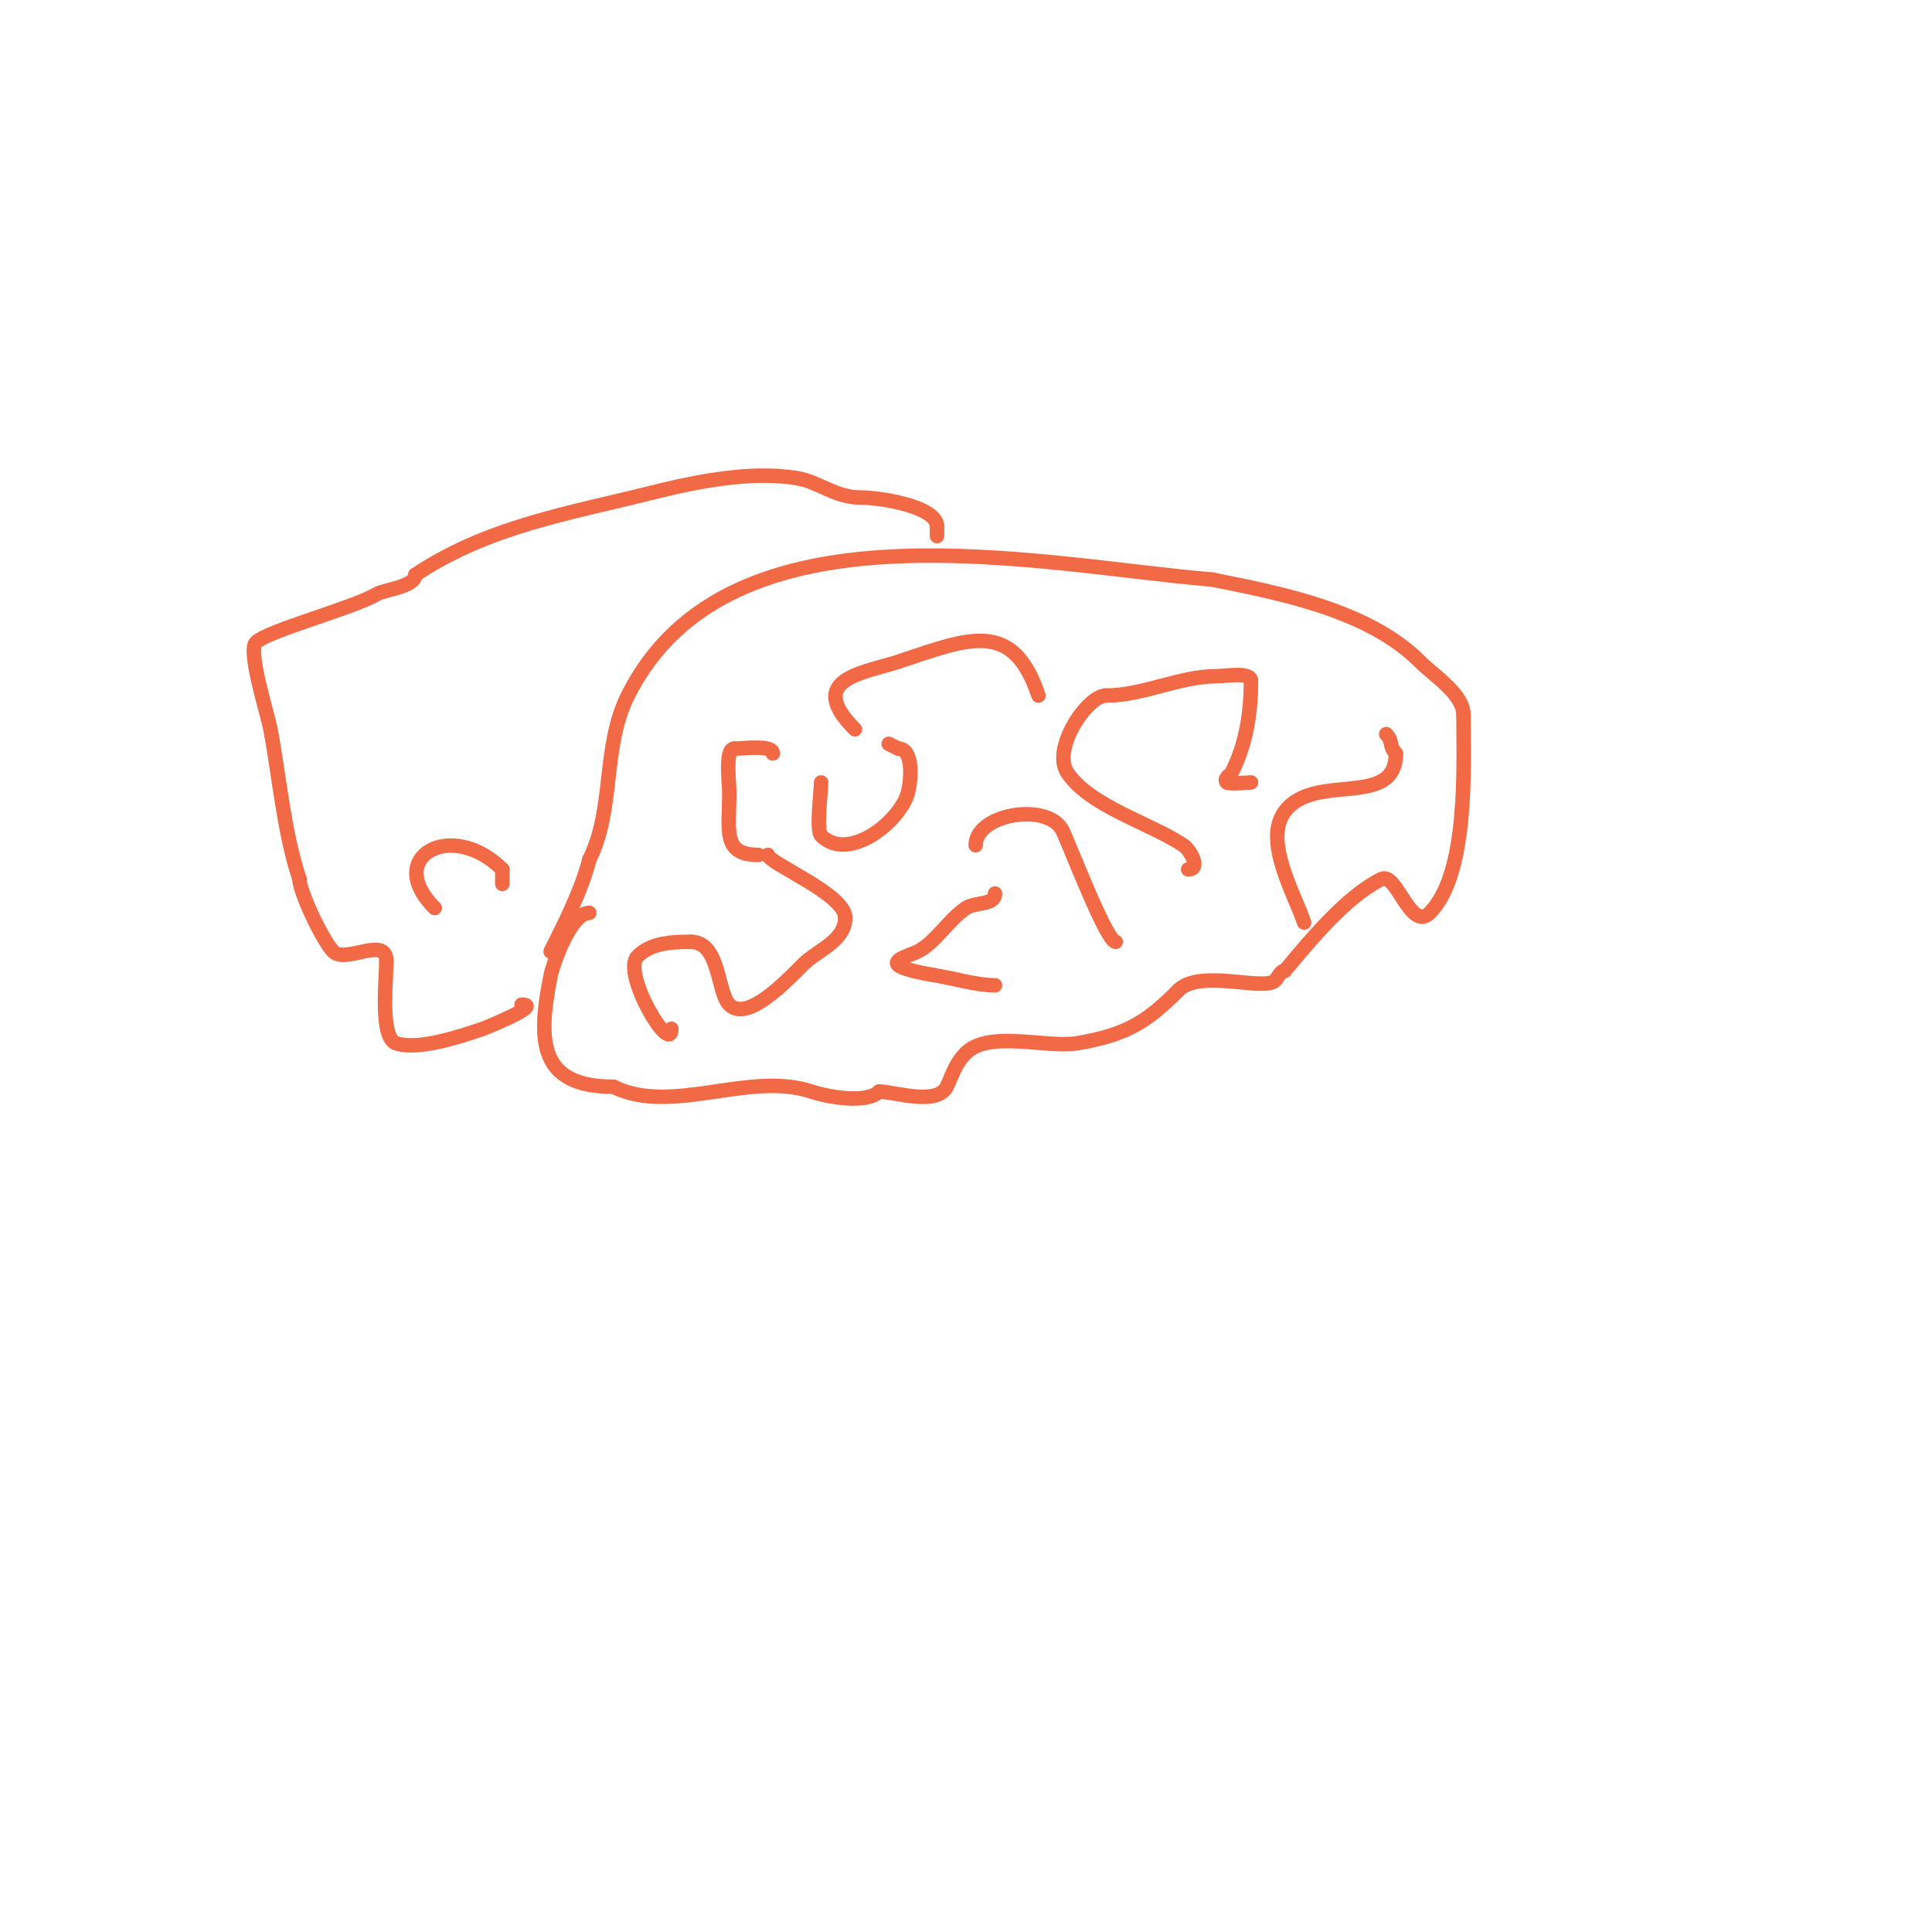 <svg viewBox='0 0 400 400' version='1.1' xmlns='http://www.w3.org/2000/svg' xmlns:xlink='http://www.w3.org/1999/xlink'><g fill='none' stroke='#f26946' stroke-width='3' stroke-linecap='round' stroke-linejoin='round'><path d='M122,189c-3.897,0 -7.554,10.768 -8,13c-2.695,13.476 -2.495,23 13,23'/><path d='M127,225c11.973,5.987 28.128,-3.291 41,1c3.185,1.062 11.383,2.617 14,0'/><path d='M182,226c3.049,0 11.99,3.02 14,-1c1.237,-2.474 1.65,-4.65 4,-7'/><path d='M200,218c4.751,-4.751 16.744,-0.957 23,-2c10.67,-1.778 14.751,-4.751 21,-11'/><path d='M244,205c4.462,-4.462 17.721,0.279 20,-2c0.667,-0.667 1.057,-2 2,-2'/><path d='M266,201c5.159,-6.191 12.649,-15.324 20,-19c3.16,-1.58 6.007,10.993 10,7c8.093,-8.093 7,-30.63 7,-41'/><path d='M303,148c0,-4.263 -6.098,-8.098 -9,-11c-10.584,-10.584 -28.587,-14.117 -43,-17'/><path d='M251,120c-36.185,-3.015 -100.135,-17.729 -121,24c-5.379,10.759 -2.7,23.399 -8,34'/><path d='M122,178c-1.568,6.273 -5.127,13.255 -8,19'/><path d='M108,208c4.609,0 -7.953,4.984 -8,5c-4.211,1.404 -13.289,4.57 -18,3c-3.407,-1.136 -2,-13.428 -2,-17'/><path d='M80,199c0,-5.386 -8.42,0.58 -11,-2c-2.143,-2.143 -7,-12.356 -7,-15'/><path d='M62,182c-3.251,-9.754 -4.112,-20.928 -6,-31c-0.61,-3.255 -4.787,-16.213 -3,-18c2.425,-2.425 20.232,-7.139 25,-10c1.495,-0.897 8,-1.514 8,-4'/><path d='M86,119c15.013,-10.008 31.656,-12.664 49,-17'/><path d='M135,102c9.255,-2.314 20.535,-4.577 30,-3c4.556,0.759 7.957,4 13,4c4.306,0 16,1.865 16,6'/><path d='M194,109c0,0.667 0,1.333 0,2'/><path d='M139,213c0,5.74 -10.39,-11.61 -7,-15c2.677,-2.677 6.618,-3 11,-3'/><path d='M143,195c6.113,0 5.431,10.431 8,13c4.193,4.193 13.961,-7.301 16,-9c3.123,-2.603 8,-4.561 8,-9'/><path d='M175,190c0,-4.912 -16,-11.282 -16,-13'/><path d='M157,177c-7.551,0 -6,-5.1 -6,-13c0,-1.743 -0.938,-9 1,-9'/><path d='M152,155c1.894,0 8,-0.885 8,1'/><path d='M170,162c0,1.794 -1.055,9.945 0,11c5.68,5.68 16.502,-3.009 18,-9c0.714,-2.855 1.055,-9 -2,-9'/><path d='M186,155l-2,-1'/><path d='M177,151c-10.499,-10.499 2.015,-11.672 9,-14c14.609,-4.87 23.711,-8.866 29,7'/><path d='M206,185c0,2.476 -4.073,1.716 -6,3c-3.554,2.369 -6.352,7.176 -10,9c-2.131,1.066 -7.87,2.283 -1,4c1.649,0.412 3.323,0.721 5,1c3.502,0.584 8.305,2 12,2'/><path d='M202,175c0,-6.519 14.987,-9.026 18,-3c1.27,2.541 9.068,23 11,23'/><path d='M246,180c2.685,0 0.448,-4.035 -1,-5c-6.841,-4.561 -19.381,-8.071 -24,-15c-3.323,-4.984 4.098,-16 8,-16'/><path d='M229,144c7.753,0 15.143,-4 23,-4c1.818,0 7,-0.994 7,1'/><path d='M259,141c0,7.037 -1.141,13.282 -4,19c-0.13,0.26 -1.782,1.218 -1,2c0.383,0.383 4.649,0 5,0'/><path d='M270,191c-1.955,-5.866 -8.52,-16.973 -4,-23c6.168,-8.224 23,-0.453 23,-12'/><path d='M289,156c-1.471,-1.471 -0.529,-2.529 -2,-4'/><path d='M90,188c-10.679,-10.679 3.58,-18.42 14,-8'/><path d='M104,180c0,1 0,2 0,3'/></g>
</svg>